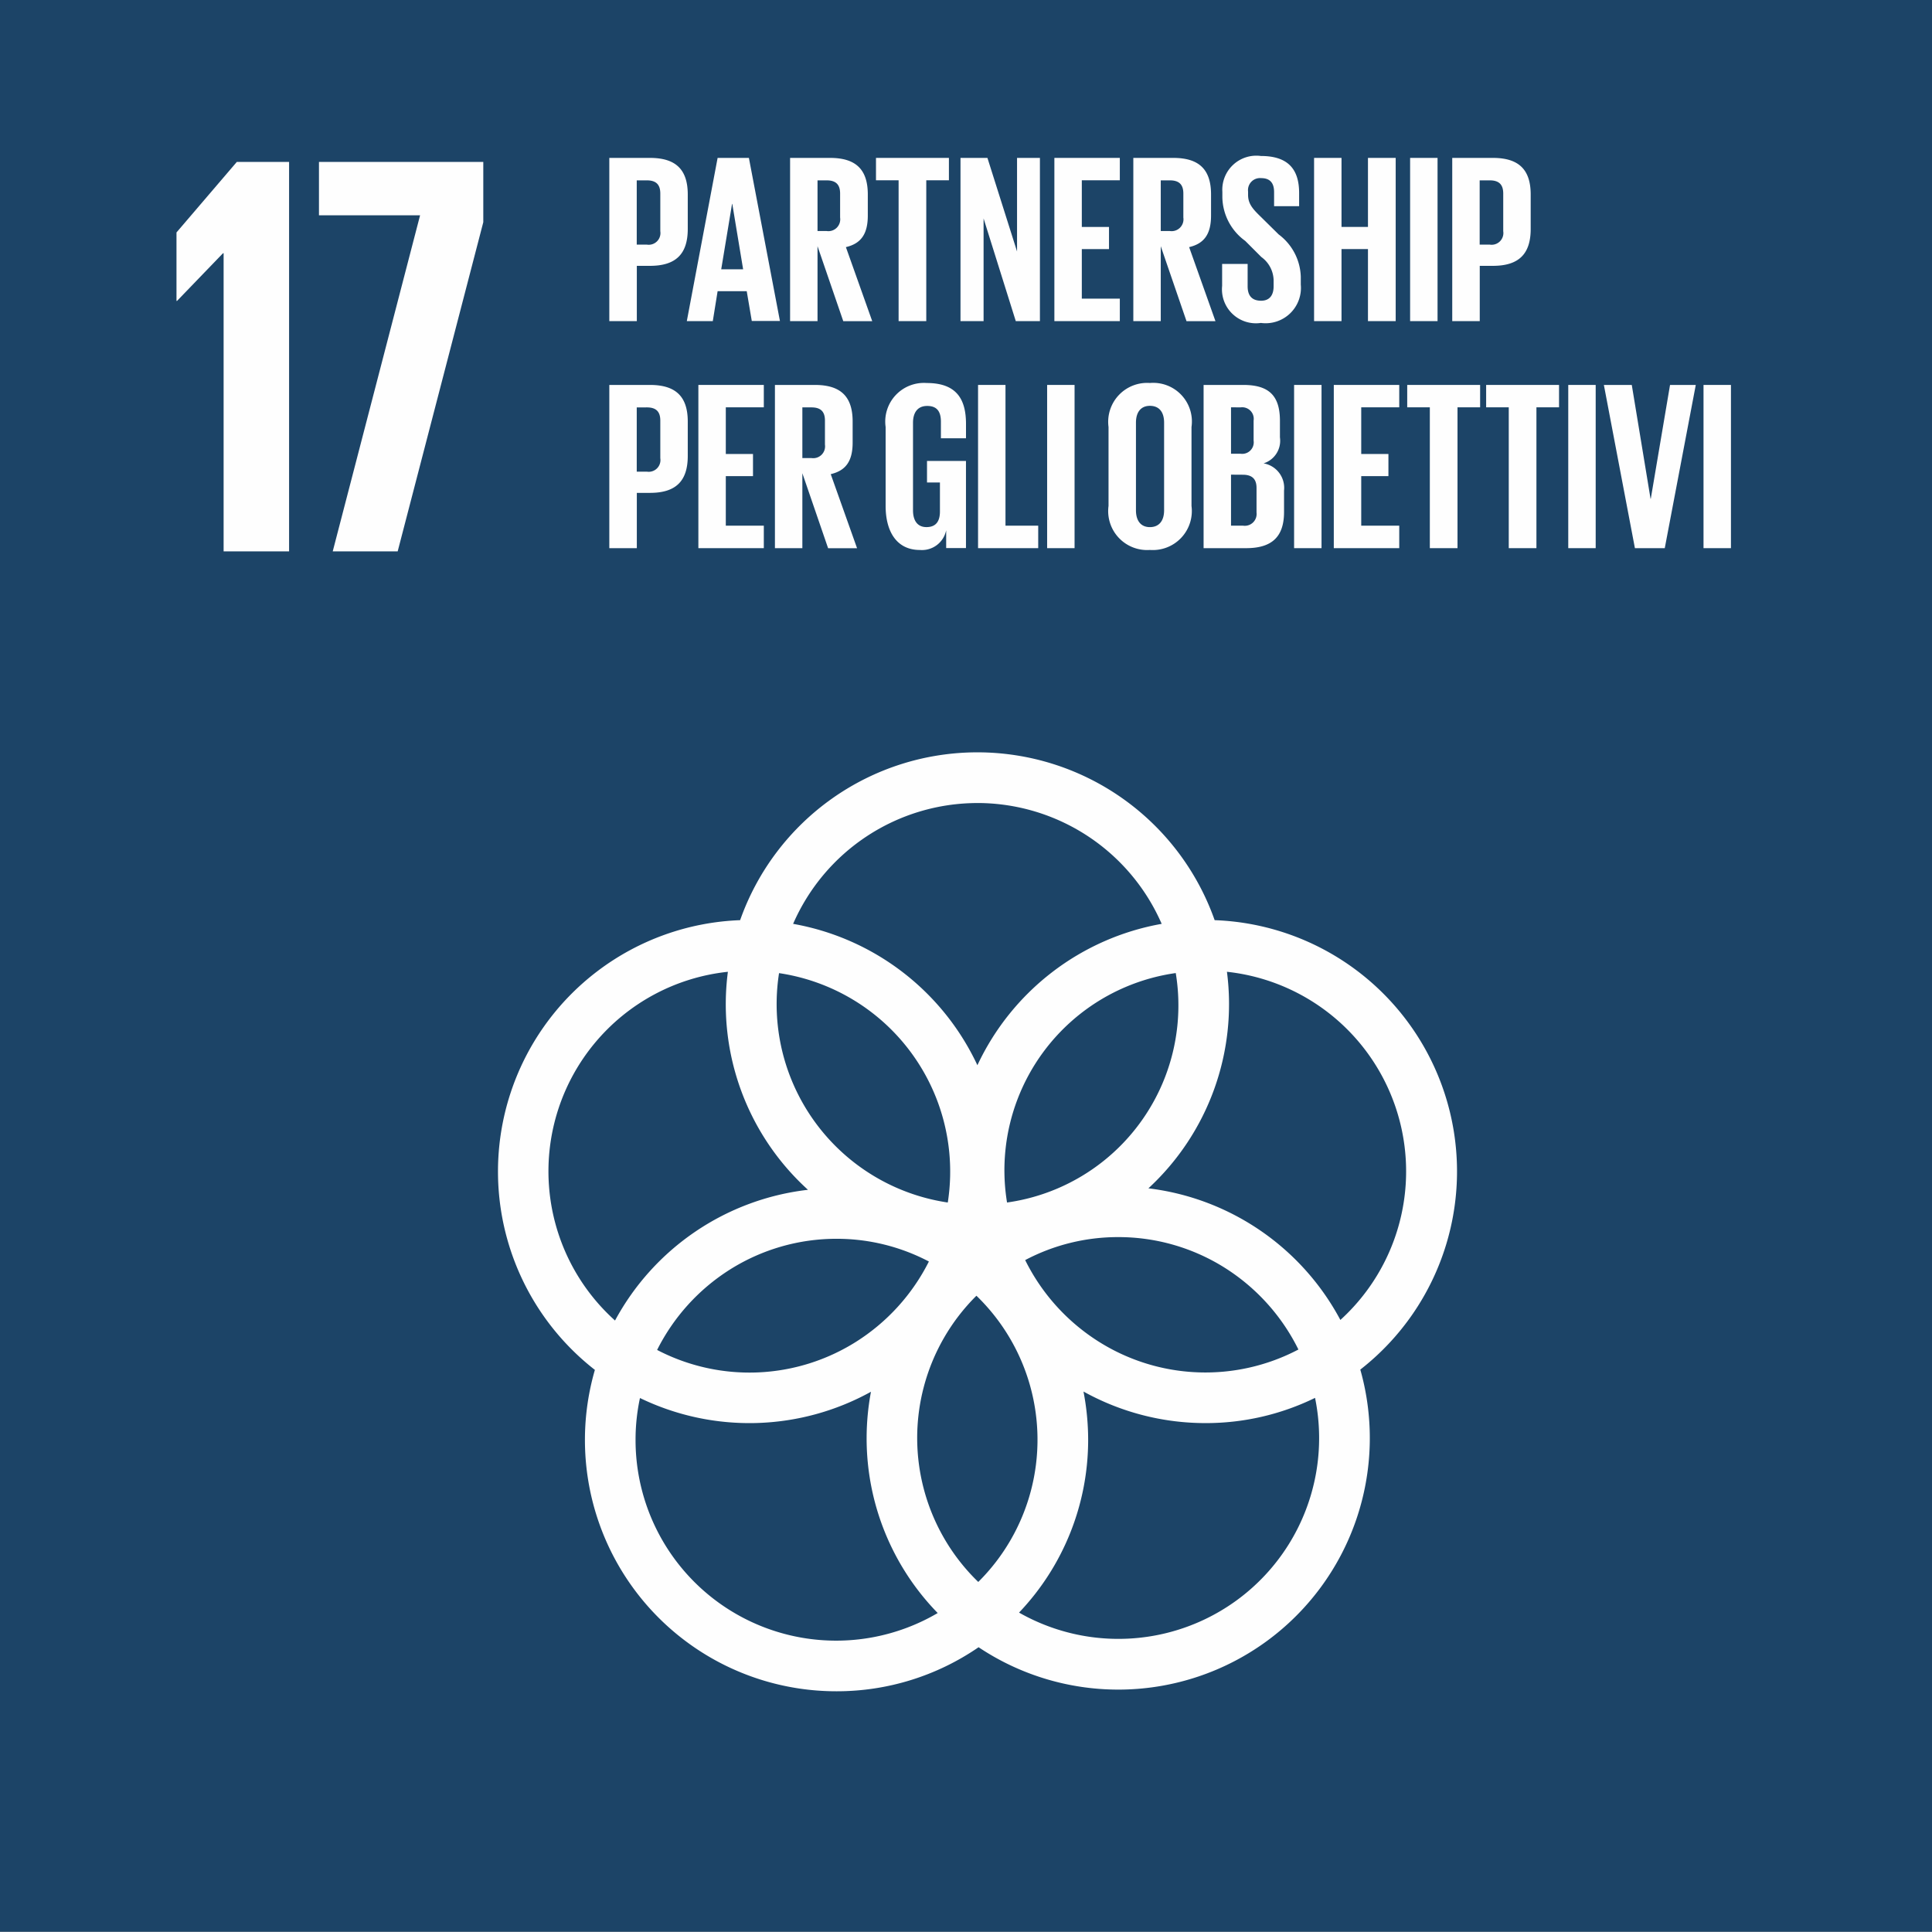 <svg xmlns="http://www.w3.org/2000/svg" xmlns:xlink="http://www.w3.org/1999/xlink" width="73.388" height="73.379" viewBox="0 0 73.388 73.379">
  <rect x="0" y="0" width="73.388" height="73.379" fill="#808080" stroke="none"/>
  <defs>
    <clipPath id="clip-path">
      <path id="Clip_25" data-name="Clip 25" d="M0,73.378H73.388V0H0Z" transform="translate(0 0.051)" fill="none"/>
    </clipPath>
  </defs>
  <g id="Group_43" data-name="Group 43" transform="translate(0 -0.456)">
    <path id="Fill_1" data-name="Fill 1" d="M0,73.378H73.388V0H0Z" transform="translate(0 0.456)" fill="#1c4467"/>
    <path id="Fill_2" data-name="Fill 2" d="M4.277,0V14.794H1.79V3.469H1.767L.021,5.28H0v-2.6L2.292,0Z" transform="translate(6.704 6.606)" fill="#fefefe"/>
    <path id="Fill_3" data-name="Fill 3" d="M0,0H6.242V2.291L2.99,14.794H.523L3.841,2.029H0Z" transform="translate(12.116 6.606)" fill="#fefefe"/>
    <g id="Group_42" data-name="Group 42" transform="translate(0 0.405)">
      <path id="Fill_4" data-name="Fill 4" d="M12.87,35.666A9.548,9.548,0,0,1,3.688,23.458,9.554,9.554,0,0,1,9.205,6.375a9.558,9.558,0,0,1,18.025,0,9.55,9.55,0,0,1,5.533,17.072,9.554,9.554,0,0,1-14.5,10.546A9.5,9.5,0,0,1,12.87,35.666ZM5.4,24.529a7.535,7.535,0,0,0-.167,1.582A7.619,7.619,0,0,0,16.71,32.694a9.506,9.506,0,0,1-2.7-6.647,9.618,9.618,0,0,1,.165-1.758,9.545,9.545,0,0,1-8.771.239Zm16.848-.247a9.676,9.676,0,0,1,.177,1.829A9.513,9.513,0,0,1,19.8,32.677a7.626,7.626,0,0,0,11.244-8.156,9.44,9.44,0,0,1-4.168.958A9.546,9.546,0,0,1,22.251,24.282Zm-4.067-3.641h0a7.609,7.609,0,0,0,.07,10.872,7.609,7.609,0,0,0-.07-10.872Zm5.384-2.227a7.533,7.533,0,0,0-3.532.873A7.692,7.692,0,0,0,22.8,22.368a7.594,7.594,0,0,0,7.612.316A7.7,7.7,0,0,0,27.647,19.6,7.577,7.577,0,0,0,23.567,18.414Zm-10.7.064A7.583,7.583,0,0,0,8.813,19.65,7.688,7.688,0,0,0,6.052,22.7a7.588,7.588,0,0,0,7.562-.313,7.691,7.691,0,0,0,2.761-3.046A7.526,7.526,0,0,0,12.87,18.478ZM8.74,8.336A7.62,7.62,0,0,0,4.453,21.583a9.577,9.577,0,0,1,7.329-4.966A9.518,9.518,0,0,1,8.74,8.336Zm18.957,0a9.523,9.523,0,0,1-2.983,8.225,9.571,9.571,0,0,1,7.292,5A7.626,7.626,0,0,0,27.7,8.336Zm-1.944.048A7.566,7.566,0,0,0,19.344,17.1a7.56,7.56,0,0,0,6.409-8.713Zm-15.069,0A7.619,7.619,0,0,0,17.093,17.1a7.62,7.62,0,0,0-6.409-8.713Zm7.534-6.458a7.641,7.641,0,0,0-7,4.589,9.572,9.572,0,0,1,7,5.37,9.581,9.581,0,0,1,7-5.37A7.642,7.642,0,0,0,18.218,1.925Z" transform="translate(18.909 28.629)" fill="#fefefe"/>
      <path id="Fill_6" data-name="Fill 6" d="M1.042,6.2H0V0H1.544C2.524,0,2.98.441,2.98,1.389V2.7c0,.954-.456,1.4-1.435,1.4h-.5v2.1Zm0-5.346v2.44h.383a.446.446,0,0,0,.512-.511V1.353c0-.343-.163-.5-.512-.5Z" transform="translate(23.145 6.049)" fill="#fefefe"/>
      <path id="Fill_8" data-name="Fill 8" d="M.987,6.2H0L1.17,0H2.358L3.537,6.194H2.468L2.276,5.063H1.17L.987,6.2Zm.731-4.451L1.307,4.231h.832L1.727,1.745Z" transform="translate(26.089 6.049)" fill="#fefefe"/>
      <path id="Fill_10" data-name="Fill 10" d="M1.042,6.2H0V0H1.517C2.5,0,2.952.441,2.952,1.389v.8c0,.7-.256,1.065-.832,1.2l1,2.813H2.02L1.042,3.354V6.2Zm0-5.347V2.778h.347A.45.45,0,0,0,1.9,2.266V1.353c0-.343-.163-.5-.512-.5Z" transform="translate(30.012 6.049)" fill="#fefefe"/>
      <path id="Fill_12" data-name="Fill 12" d="M0,0H2.77V.85H1.91V6.2H.859V.85H0Z" transform="translate(33.275 6.049)" fill="#fefefe"/>
      <path id="Fill_14" data-name="Fill 14" d="M.877,2.3V6.2H0V0H1.023L2.148,3.555V0h.869V6.2H2.1Z" transform="translate(36.485 6.049)" fill="#fefefe"/>
      <path id="Fill_16" data-name="Fill 16" d="M0,0H2.486V.85H1.042V2.623H2.075v.841H1.042V5.346H2.486V6.2H0Z" transform="translate(40.051 6.049)" fill="#fefefe"/>
      <path id="Fill_18" data-name="Fill 18" d="M1.042,6.2H0V0H1.517C2.5,0,2.952.441,2.952,1.389v.8c0,.7-.256,1.065-.832,1.2l1,2.813H2.02L1.042,3.354V6.2Zm0-5.347V2.778h.347A.45.45,0,0,0,1.9,2.266V1.353c0-.343-.163-.5-.512-.5Z" transform="translate(43.05 6.049)" fill="#fefefe"/>
      <path id="Fill_20" data-name="Fill 20" d="M0,4.935V4.1H.969v.85c0,.347.156.548.512.548.329,0,.475-.219.475-.548V4.715a1.12,1.12,0,0,0-.466-.877L.878,3.226A2.088,2.088,0,0,1,.009,1.572v-.21A1.293,1.293,0,0,1,1.472,0C2.514,0,2.925.512,2.925,1.407v.5H1.974V1.371c0-.356-.164-.53-.494-.53a.457.457,0,0,0-.494.512V1.48c0,.347.192.548.494.841l.667.658a2.081,2.081,0,0,1,.841,1.608v.3A1.342,1.342,0,0,1,1.472,6.342,1.291,1.291,0,0,1,0,4.935" transform="translate(46.423 5.976)" fill="#fefefe"/>
      <path id="Fill_22" data-name="Fill 22" d="M2.047,3.463H1.042V6.2H0V0H1.042V2.622H2.047V0H3.1V6.2H2.047Z" transform="translate(49.916 6.049)" fill="#fefefe"/>
      <path id="Clip_25-2" data-name="Clip 25" d="M0,73.378H73.388V0H0Z" transform="translate(0 0.051)" fill="none"/>
      <g id="Group_42-2" data-name="Group 42" clip-path="url(#clip-path)">
        <path id="Fill_24" data-name="Fill 24" d="M0,6.2H1.042V0H0Z" transform="translate(53.564 6.049)" fill="#fefefe"/>
        <path id="Fill_26" data-name="Fill 26" d="M1.042,6.2H0V0H1.544C2.524,0,2.98.441,2.98,1.389V2.7c0,.954-.456,1.4-1.435,1.4h-.5v2.1Zm0-5.346v2.44h.383a.446.446,0,0,0,.512-.511V1.353c0-.343-.163-.5-.512-.5Z" transform="translate(55.164 6.049)" fill="#fefefe"/>
        <path id="Fill_27" data-name="Fill 27" d="M1.042,6.2H0V0H1.544C2.524,0,2.98.441,2.98,1.389V2.7c0,.954-.456,1.4-1.435,1.4h-.5v2.1Zm0-5.346v2.44h.383a.446.446,0,0,0,.512-.511V1.353c0-.343-.163-.5-.512-.5Z" transform="translate(23.145 14.673)" fill="#fefefe"/>
        <path id="Fill_28" data-name="Fill 28" d="M0,0H2.486V.85H1.042V2.623H2.075v.841H1.042V5.346H2.486V6.2H0Z" transform="translate(26.528 14.673)" fill="#fefefe"/>
        <path id="Fill_29" data-name="Fill 29" d="M1.042,6.2H0V0H1.517C2.5,0,2.952.441,2.952,1.389v.8c0,.7-.256,1.065-.832,1.2l1,2.813H2.02L1.042,3.354V6.2Zm0-5.347V2.778h.347A.45.45,0,0,0,1.9,2.266V1.353c0-.343-.163-.5-.512-.5Z" transform="translate(29.436 14.673)" fill="#fefefe"/>
        <path id="Fill_30" data-name="Fill 30" d="M1.572,2.961h1.48V6.269H2.3V5.593a.939.939,0,0,1-1,.749C.411,6.342,0,5.629,0,4.67v-3A1.468,1.468,0,0,1,1.563,0C2.715,0,3.053.64,3.053,1.553V2.1H2.1V1.471c0-.384-.146-.6-.521-.6s-.539.265-.539.64V4.834c0,.374.155.639.511.639.338,0,.512-.192.512-.594v-1.1H1.572Z" transform="translate(33.641 14.6)" fill="#fefefe"/>
        <path id="Fill_31" data-name="Fill 31" d="M0,0H1.042V5.346H2.285V6.2H0Z" transform="translate(37.152 14.673)" fill="#fefefe"/>
        <path id="Fill_32" data-name="Fill 32" d="M0,6.2H1.042V0H0Z" transform="translate(39.776 14.673)" fill="#fefefe"/>
        <path id="Fill_33" data-name="Fill 33" d="M1.572,6.342A1.479,1.479,0,0,1,0,4.67v-3A1.479,1.479,0,0,1,1.572,0a1.468,1.468,0,0,1,1.58,1.672v3A1.482,1.482,0,0,1,1.572,6.342Zm0-5.474c-.337,0-.53.233-.53.639V4.835c0,.407.193.64.53.64s.539-.227.539-.64V1.507C2.111,1.1,1.92.868,1.572.868Z" transform="translate(42.108 14.599)" fill="#fefefe"/>
        <path id="Fill_34" data-name="Fill 34" d="M1.617,6.2H0V0H1.508C2.482,0,2.9.407,2.9,1.362v.631a.9.9,0,0,1-.621.986.944.944,0,0,1,.777,1.033v.823C3.053,5.764,2.6,6.2,1.617,6.2ZM1.042,3.408V5.346H1.5a.449.449,0,0,0,.511-.5V3.911c0-.339-.17-.5-.521-.5Zm0-2.559V2.614h.365a.438.438,0,0,0,.493-.5V1.353a.439.439,0,0,0-.5-.5Z" transform="translate(45.719 14.673)" fill="#fefefe"/>
        <path id="Fill_35" data-name="Fill 35" d="M0,6.2H1.042V0H0Z" transform="translate(49.157 14.673)" fill="#fefefe"/>
        <path id="Fill_36" data-name="Fill 36" d="M0,0H2.486V.85H1.042V2.623H2.075v.841H1.042V5.346H2.486V6.2H0Z" transform="translate(50.665 14.673)" fill="#fefefe"/>
        <path id="Fill_37" data-name="Fill 37" d="M0,0H2.769V.85H1.91V6.2H.859V.85H0Z" transform="translate(53.454 14.673)" fill="#fefefe"/>
        <path id="Fill_38" data-name="Fill 38" d="M0,0H2.769V.85H1.91V6.2H.859V.85H0Z" transform="translate(56.452 14.673)" fill="#fefefe"/>
        <path id="Fill_39" data-name="Fill 39" d="M0,6.2H1.042V0H0Z" transform="translate(59.571 14.673)" fill="#fefefe"/>
        <path id="Fill_40" data-name="Fill 40" d="M3.491,0,2.313,6.2H1.179L0,0H1.06l.713,4.323h.009L2.513,0Z" transform="translate(60.924 14.673)" fill="#fefefe"/>
        <path id="Fill_41" data-name="Fill 41" d="M0,6.2H1.042V0H0Z" transform="translate(64.709 14.673)" fill="#fefefe"/>
      </g>
    </g>
  </g>
</svg>
